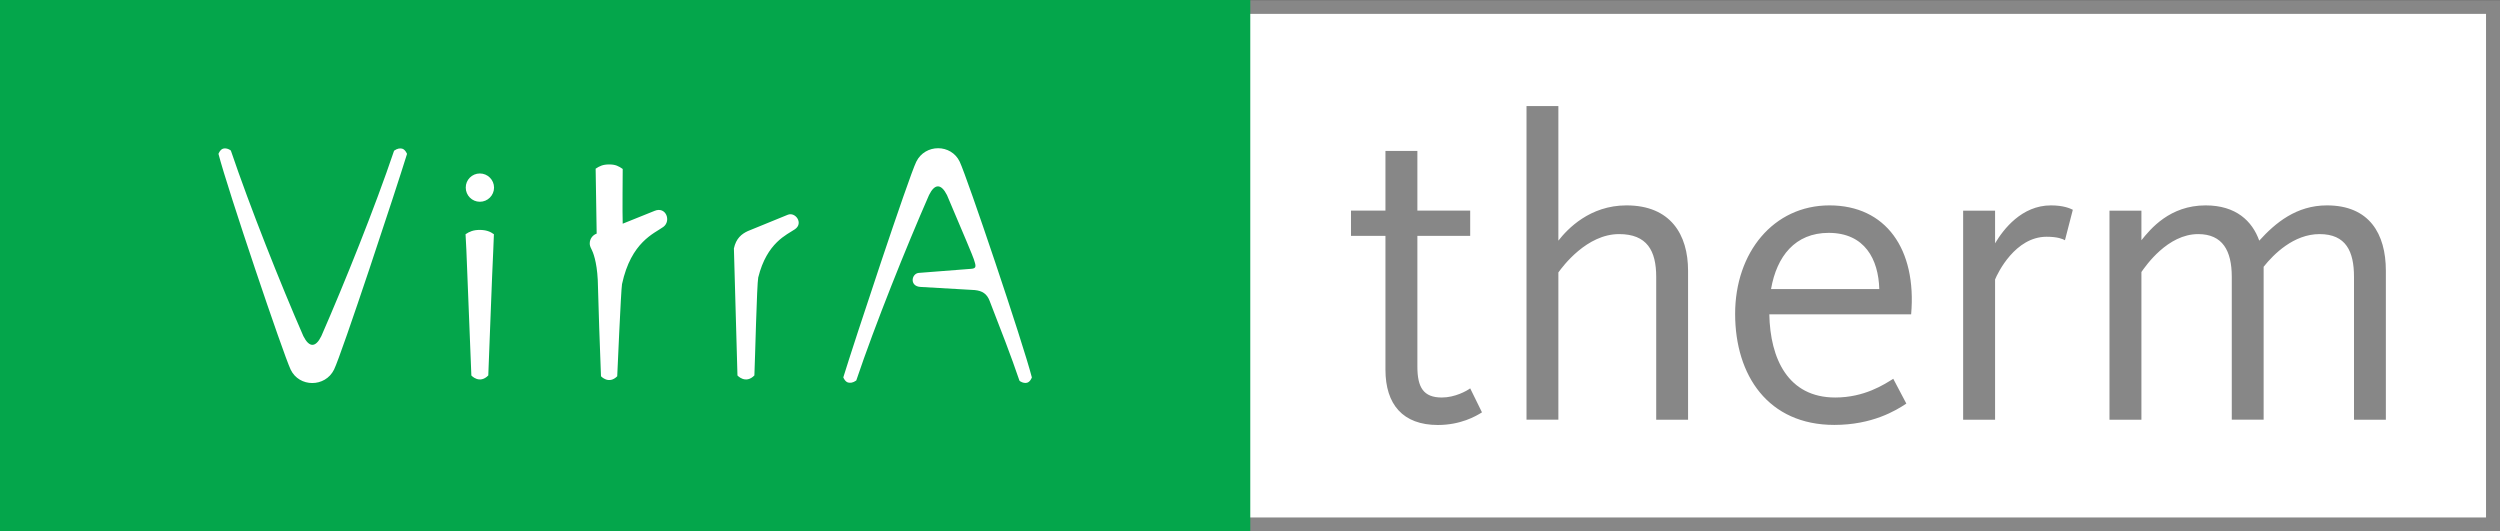 <svg width="207" height="44" viewBox="0 0 207 44" fill="none" xmlns="http://www.w3.org/2000/svg">
<rect x="0" y="0" width="207" height="44" fill="#333333" stroke="none"/>
<g clip-path="url(#clip0_286_4798)">
<path d="M207.006 0.011H103.477V44H207.006V0.011Z" fill="#878787"/>
<path d="M205.843 1.149H103.477V42.846H205.843V1.149Z" fill="white"/>
<path d="M103.523 0H0V43.989H103.523V0Z" fill="#04A64B"/>
<path d="M49.319 13.967C49.648 13.752 49.904 13.616 50.448 13.616C50.976 13.616 51.231 13.763 51.56 13.989C51.56 13.989 51.526 17.872 51.56 18.522L54.215 17.453C55.145 17.079 55.593 18.296 54.924 18.788C54.169 19.337 52.258 20.022 51.503 23.525C51.413 24.04 51.112 31.086 51.106 31.154C50.403 31.861 49.762 31.154 49.762 31.154C49.654 28.5 49.569 25.845 49.495 23.18C49.416 21.624 49.098 20.865 48.968 20.622C48.86 20.418 48.831 20.288 48.831 20.152C48.831 19.779 49.07 19.462 49.404 19.343L49.319 13.967ZM61.062 31.091L60.767 20.571C60.948 19.733 61.408 19.371 61.919 19.134L65.231 17.781C65.861 17.526 66.547 18.483 65.821 18.981C65.158 19.439 63.501 20.073 62.781 22.976C62.667 23.52 62.52 29.824 62.463 31.086C61.731 31.833 61.062 31.091 61.062 31.091ZM39.732 14.363C40.379 14.363 40.907 14.889 40.907 15.534C40.907 16.18 40.379 16.706 39.732 16.706C39.086 16.706 38.564 16.18 38.564 15.534C38.558 14.889 39.086 14.363 39.732 14.363ZM39.029 31.091L38.615 20.69L38.547 19.394C38.859 19.179 39.199 19.037 39.709 19.037C40.237 19.037 40.589 19.168 40.895 19.394L40.844 20.684C40.765 22.059 40.441 30.995 40.43 31.086C39.698 31.833 39.029 31.091 39.029 31.091ZM33.702 12.744C32.817 15.625 28.29 29.314 27.66 30.599C26.929 32.087 24.773 32.087 24.064 30.599C23.446 29.292 18.845 15.67 18.09 12.744C18.09 12.733 18.227 12.365 18.493 12.303C18.771 12.229 19.1 12.428 19.117 12.473C20.694 17.125 23.241 23.537 25.119 27.832C25.607 28.799 26.134 28.788 26.605 27.832C28.5 23.503 31.047 17.17 32.63 12.479C32.913 12.275 33.135 12.269 33.299 12.309C33.549 12.371 33.702 12.733 33.702 12.744ZM69.826 31.244C70.711 28.364 75.238 14.674 75.868 13.39C76.6 11.901 78.755 11.901 79.464 13.39C80.083 14.697 84.683 28.319 85.438 31.25C85.438 31.261 85.302 31.629 85.035 31.691C84.757 31.765 84.428 31.567 84.411 31.521C83.708 29.45 82.885 27.345 81.943 24.917C81.722 24.329 81.336 24.08 80.707 24.017L76.203 23.757C75.295 23.695 75.465 22.659 76.066 22.597L80.417 22.258C80.9 22.229 80.797 21.98 80.633 21.465C80.571 21.25 79.81 19.445 78.409 16.151C77.921 15.189 77.394 15.195 76.923 16.151C75.028 20.48 72.481 26.813 70.898 31.505C70.615 31.708 70.394 31.714 70.229 31.674C69.974 31.618 69.826 31.256 69.826 31.244Z" fill="white"/>
<path d="M187.066 19.926C188.405 18.449 190.141 17.006 192.671 17.006C196.176 17.006 197.549 19.354 197.549 22.416V34.753H194.911V22.92C194.911 20.831 194.259 19.383 192.058 19.383C189.925 19.383 188.263 21.041 187.429 22.088V34.747H184.791V22.92C184.791 20.758 184.031 19.383 182.006 19.383C179.476 19.383 177.666 22.014 177.309 22.523V34.753H174.665V17.442H177.309V19.892C178.063 18.953 179.657 17.006 182.624 17.006C185.148 17.006 186.487 18.308 187.066 19.926ZM122.708 34.142C122.203 34.464 120.938 35.189 119.055 35.189C116.162 35.189 114.715 33.491 114.715 30.605V19.53H111.862V17.436H114.715V12.495H117.359V17.436H121.732V19.53H117.359V30.35C117.359 32.082 117.864 32.914 119.384 32.914C120.467 32.914 121.449 32.37 121.732 32.155L122.708 34.142ZM139.772 34.753H137.134V22.92C137.134 20.758 136.374 19.383 134.059 19.383C131.382 19.383 129.396 22.054 129.033 22.558V34.747H126.395V8.783H129.033V19.926C129.793 18.953 131.637 17.006 134.672 17.006C138.325 17.006 139.772 19.422 139.772 22.416V34.753ZM146.5 26.027C146.568 29.705 148.054 32.914 151.957 32.914C154.379 32.914 156.007 31.833 156.762 31.363L157.845 33.417C156.977 33.995 155.026 35.183 151.878 35.183C146.42 35.183 143.669 31.108 143.669 25.987C143.669 20.899 146.851 17.006 151.48 17.006C156.144 17.006 158.713 20.616 158.242 26.027H146.5ZM146.642 23.933H155.605C155.537 21.482 154.413 19.281 151.412 19.281C148.633 19.281 147.112 21.228 146.642 23.933ZM171.63 17.368L170.978 19.892C170.796 19.785 170.365 19.603 169.458 19.603C166.859 19.603 165.413 22.597 165.192 23.14V34.753H162.548V17.442H165.192V20.147C165.878 18.992 167.393 17.006 169.821 17.006C170.87 17.006 171.409 17.261 171.63 17.368Z" fill="#878787"/>
</g>
<defs>
<clipPath id="clip0_286_4798">
<rect width="207" height="44" fill="white"/>
</clipPath>
</defs>
</svg>
